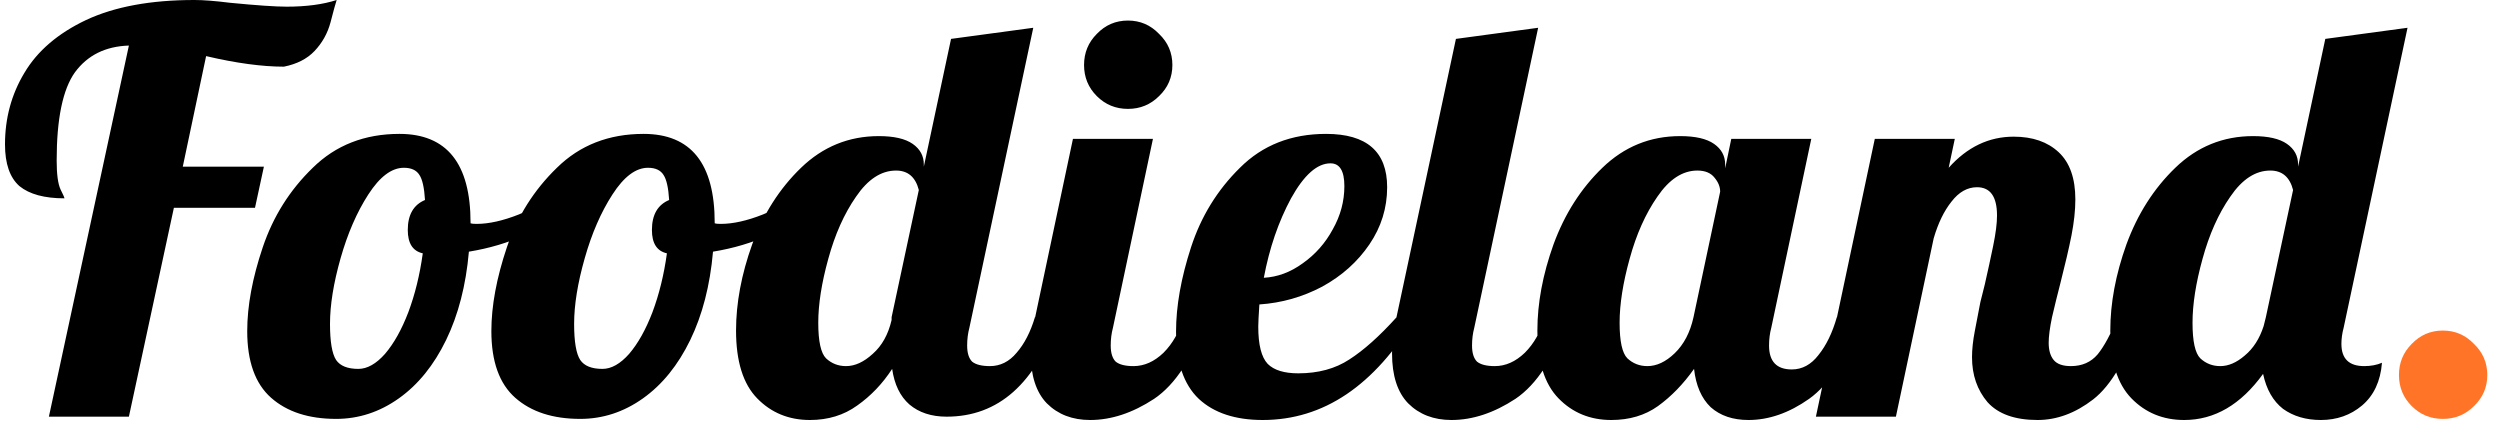 <svg width="108" height="19" viewBox="0 0 108 19" fill="none" xmlns="http://www.w3.org/2000/svg">
<path d="M5.568 1.968C4.56 2 3.784 2.384 3.24 3.12C2.712 3.856 2.448 5.128 2.448 6.936C2.448 7.528 2.504 7.944 2.616 8.184C2.728 8.408 2.784 8.536 2.784 8.568C1.92 8.568 1.272 8.392 0.84 8.04C0.424 7.672 0.216 7.072 0.216 6.24C0.216 5.104 0.496 4.072 1.056 3.144C1.616 2.2 2.504 1.44 3.72 0.864C4.952 0.288 6.512 -1.43051e-06 8.4 -1.43051e-06C8.784 -1.43051e-06 9.296 0.04 9.936 0.12C11.088 0.232 11.904 0.288 12.384 0.288C13.232 0.288 13.952 0.192 14.544 -1.43051e-06C14.496 0.144 14.408 0.464 14.28 0.96C14.152 1.44 13.92 1.856 13.584 2.208C13.264 2.544 12.824 2.768 12.264 2.88C11.32 2.88 10.2 2.728 8.904 2.424L7.896 7.2H11.4L11.016 8.976H7.512L5.568 18H2.112L5.568 1.968ZM14.52 18.096C13.336 18.096 12.4 17.792 11.712 17.184C11.024 16.576 10.68 15.616 10.68 14.304C10.68 13.216 10.904 12.008 11.352 10.68C11.8 9.352 12.52 8.208 13.512 7.248C14.504 6.272 15.752 5.784 17.256 5.784C19.304 5.784 20.328 7.064 20.328 9.624V9.648C20.376 9.664 20.464 9.672 20.592 9.672C21.12 9.672 21.728 9.536 22.416 9.264C23.104 8.976 23.728 8.632 24.288 8.232L24.504 8.88C24.04 9.376 23.432 9.8 22.68 10.152C21.944 10.488 21.136 10.728 20.256 10.872C20.128 12.328 19.8 13.6 19.272 14.688C18.744 15.776 18.064 16.616 17.232 17.208C16.4 17.8 15.496 18.096 14.52 18.096ZM15.48 15.936C15.864 15.936 16.248 15.72 16.632 15.288C17.016 14.84 17.352 14.24 17.64 13.488C17.928 12.72 18.136 11.872 18.264 10.944C17.832 10.848 17.616 10.512 17.616 9.936C17.616 9.28 17.864 8.848 18.36 8.64C18.328 8.112 18.248 7.752 18.12 7.56C17.992 7.352 17.768 7.248 17.448 7.248C16.92 7.248 16.408 7.632 15.912 8.4C15.416 9.168 15.016 10.088 14.712 11.16C14.408 12.232 14.256 13.176 14.256 13.992C14.256 14.76 14.344 15.28 14.52 15.552C14.696 15.808 15.016 15.936 15.48 15.936ZM25.067 18.096C23.883 18.096 22.947 17.792 22.259 17.184C21.57 16.576 21.227 15.616 21.227 14.304C21.227 13.216 21.451 12.008 21.898 10.68C22.346 9.352 23.067 8.208 24.058 7.248C25.05 6.272 26.299 5.784 27.802 5.784C29.851 5.784 30.875 7.064 30.875 9.624V9.648C30.922 9.664 31.011 9.672 31.139 9.672C31.666 9.672 32.275 9.536 32.962 9.264C33.651 8.976 34.275 8.632 34.834 8.232L35.05 8.88C34.587 9.376 33.978 9.8 33.227 10.152C32.49 10.488 31.683 10.728 30.802 10.872C30.674 12.328 30.346 13.6 29.819 14.688C29.291 15.776 28.61 16.616 27.779 17.208C26.947 17.8 26.043 18.096 25.067 18.096ZM26.026 15.936C26.41 15.936 26.794 15.72 27.178 15.288C27.562 14.84 27.898 14.24 28.186 13.488C28.474 12.72 28.683 11.872 28.811 10.944C28.378 10.848 28.163 10.512 28.163 9.936C28.163 9.28 28.41 8.848 28.907 8.64C28.875 8.112 28.794 7.752 28.666 7.56C28.538 7.352 28.314 7.248 27.994 7.248C27.466 7.248 26.954 7.632 26.459 8.4C25.962 9.168 25.562 10.088 25.259 11.16C24.954 12.232 24.802 13.176 24.802 13.992C24.802 14.76 24.89 15.28 25.067 15.552C25.242 15.808 25.562 15.936 26.026 15.936ZM34.989 18.144C34.077 18.144 33.317 17.832 32.709 17.208C32.101 16.584 31.797 15.608 31.797 14.28C31.797 13.096 32.029 11.856 32.493 10.56C32.973 9.248 33.677 8.144 34.605 7.248C35.549 6.336 36.669 5.88 37.965 5.88C38.621 5.88 39.109 5.992 39.429 6.216C39.749 6.44 39.909 6.736 39.909 7.104V7.2L41.085 1.68L44.637 1.2L41.877 14.16C41.813 14.4 41.781 14.656 41.781 14.928C41.781 15.248 41.853 15.48 41.997 15.624C42.157 15.752 42.413 15.816 42.765 15.816C43.213 15.816 43.597 15.624 43.917 15.24C44.253 14.856 44.517 14.344 44.709 13.704H45.717C44.741 16.568 43.133 18 40.893 18C40.237 18 39.701 17.824 39.285 17.472C38.885 17.12 38.637 16.608 38.541 15.936C38.125 16.576 37.621 17.104 37.029 17.52C36.453 17.936 35.773 18.144 34.989 18.144ZM36.549 15.816C36.933 15.816 37.317 15.64 37.701 15.288C38.101 14.936 38.373 14.448 38.517 13.824V13.704L39.693 8.208C39.549 7.648 39.221 7.368 38.709 7.368C38.069 7.368 37.493 7.744 36.981 8.496C36.469 9.232 36.069 10.128 35.781 11.184C35.493 12.224 35.349 13.144 35.349 13.944C35.349 14.744 35.461 15.256 35.685 15.48C35.925 15.704 36.213 15.816 36.549 15.816ZM48.727 4.704C48.199 4.704 47.751 4.52 47.383 4.152C47.015 3.784 46.831 3.336 46.831 2.808C46.831 2.28 47.015 1.832 47.383 1.464C47.751 1.08 48.199 0.888 48.727 0.888C49.255 0.888 49.703 1.08 50.071 1.464C50.455 1.832 50.647 2.28 50.647 2.808C50.647 3.336 50.455 3.784 50.071 4.152C49.703 4.52 49.255 4.704 48.727 4.704ZM47.095 18.144C46.327 18.144 45.703 17.904 45.223 17.424C44.759 16.944 44.527 16.224 44.527 15.264C44.527 14.864 44.591 14.344 44.719 13.704L46.351 6H49.807L48.079 14.16C48.015 14.4 47.983 14.656 47.983 14.928C47.983 15.248 48.055 15.48 48.199 15.624C48.359 15.752 48.615 15.816 48.967 15.816C49.431 15.816 49.863 15.624 50.263 15.24C50.663 14.84 50.951 14.328 51.127 13.704H52.135C51.543 15.432 50.783 16.608 49.855 17.232C48.927 17.84 48.007 18.144 47.095 18.144ZM54.549 18.144C53.365 18.144 52.445 17.84 51.789 17.232C51.133 16.608 50.805 15.64 50.805 14.328C50.805 13.224 51.021 12.008 51.453 10.68C51.885 9.352 52.589 8.208 53.565 7.248C54.541 6.272 55.781 5.784 57.285 5.784C59.045 5.784 59.925 6.552 59.925 8.088C59.925 8.984 59.669 9.808 59.157 10.56C58.645 11.312 57.965 11.92 57.117 12.384C56.269 12.832 55.365 13.088 54.405 13.152C54.373 13.632 54.357 13.952 54.357 14.112C54.357 14.896 54.493 15.432 54.765 15.72C55.037 15.992 55.477 16.128 56.085 16.128C56.949 16.128 57.685 15.928 58.293 15.528C58.917 15.128 59.597 14.52 60.333 13.704H61.149C59.373 16.664 57.173 18.144 54.549 18.144ZM54.597 12C55.189 11.968 55.749 11.76 56.277 11.376C56.821 10.992 57.253 10.504 57.573 9.912C57.909 9.32 58.077 8.696 58.077 8.04C58.077 7.384 57.877 7.056 57.477 7.056C56.901 7.056 56.333 7.56 55.773 8.568C55.229 9.576 54.837 10.72 54.597 12ZM62.704 18.144C61.936 18.144 61.312 17.904 60.832 17.424C60.368 16.944 60.136 16.224 60.136 15.264C60.136 14.864 60.2 14.344 60.328 13.704L62.896 1.68L66.448 1.2L63.688 14.16C63.624 14.4 63.592 14.656 63.592 14.928C63.592 15.248 63.664 15.48 63.808 15.624C63.968 15.752 64.224 15.816 64.576 15.816C65.04 15.816 65.472 15.624 65.872 15.24C66.272 14.84 66.56 14.328 66.736 13.704H67.744C67.152 15.432 66.392 16.608 65.464 17.232C64.536 17.84 63.616 18.144 62.704 18.144ZM69.607 18.144C68.695 18.144 67.935 17.832 67.327 17.208C66.719 16.584 66.415 15.608 66.415 14.28C66.415 13.096 66.647 11.856 67.111 10.56C67.591 9.248 68.295 8.144 69.223 7.248C70.167 6.336 71.287 5.88 72.583 5.88C73.239 5.88 73.727 5.992 74.047 6.216C74.367 6.44 74.527 6.736 74.527 7.104V7.272L74.791 6H78.247L76.519 14.16C76.455 14.4 76.423 14.656 76.423 14.928C76.423 15.616 76.751 15.96 77.407 15.96C77.855 15.96 78.239 15.752 78.559 15.336C78.895 14.92 79.159 14.376 79.351 13.704H80.359C79.767 15.432 79.031 16.608 78.151 17.232C77.287 17.84 76.415 18.144 75.535 18.144C74.863 18.144 74.319 17.96 73.903 17.592C73.503 17.208 73.263 16.656 73.183 15.936C72.719 16.592 72.199 17.128 71.623 17.544C71.063 17.944 70.391 18.144 69.607 18.144ZM71.167 15.816C71.567 15.816 71.959 15.632 72.343 15.264C72.743 14.88 73.015 14.36 73.159 13.704L74.311 8.28C74.311 8.072 74.231 7.872 74.071 7.68C73.911 7.472 73.663 7.368 73.327 7.368C72.687 7.368 72.111 7.744 71.599 8.496C71.087 9.232 70.687 10.128 70.399 11.184C70.111 12.224 69.967 13.144 69.967 13.944C69.967 14.744 70.079 15.256 70.303 15.48C70.543 15.704 70.831 15.816 71.167 15.816ZM88.023 18.144C87.047 18.144 86.327 17.888 85.863 17.376C85.415 16.848 85.191 16.2 85.191 15.432C85.191 15.096 85.231 14.72 85.311 14.304C85.391 13.872 85.471 13.456 85.551 13.056C85.647 12.656 85.711 12.4 85.743 12.288C85.871 11.728 85.991 11.176 86.103 10.632C86.215 10.088 86.271 9.648 86.271 9.312C86.271 8.496 85.983 8.088 85.407 8.088C84.991 8.088 84.623 8.296 84.303 8.712C83.983 9.112 83.727 9.64 83.535 10.296L81.903 18H78.447L80.991 6H84.447L84.183 7.248C84.983 6.352 85.919 5.904 86.991 5.904C87.807 5.904 88.455 6.128 88.935 6.576C89.415 7.024 89.655 7.704 89.655 8.616C89.655 9.08 89.599 9.6 89.487 10.176C89.375 10.736 89.215 11.424 89.007 12.24C88.879 12.736 88.759 13.224 88.647 13.704C88.551 14.168 88.503 14.536 88.503 14.808C88.503 15.128 88.575 15.376 88.719 15.552C88.863 15.728 89.111 15.816 89.463 15.816C89.943 15.816 90.327 15.648 90.615 15.312C90.903 14.96 91.191 14.424 91.479 13.704H92.487C91.895 15.464 91.207 16.648 90.423 17.256C89.655 17.848 88.855 18.144 88.023 18.144ZM94.357 18.144C93.445 18.144 92.685 17.832 92.077 17.208C91.469 16.584 91.165 15.608 91.165 14.28C91.165 13.096 91.397 11.856 91.861 10.56C92.341 9.248 93.045 8.144 93.973 7.248C94.917 6.336 96.037 5.88 97.333 5.88C97.989 5.88 98.477 5.992 98.797 6.216C99.117 6.44 99.277 6.736 99.277 7.104V7.2L100.453 1.68L104.005 1.2L101.245 14.16C101.181 14.4 101.149 14.632 101.149 14.856C101.149 15.496 101.477 15.816 102.133 15.816C102.421 15.816 102.677 15.768 102.901 15.672C102.837 16.472 102.549 17.088 102.037 17.52C101.541 17.936 100.949 18.144 100.261 18.144C99.621 18.144 99.077 17.984 98.629 17.664C98.197 17.328 97.909 16.824 97.765 16.152C96.805 17.48 95.669 18.144 94.357 18.144ZM95.917 15.816C96.269 15.816 96.621 15.664 96.973 15.36C97.341 15.056 97.613 14.632 97.789 14.088L97.885 13.704L99.061 8.208C98.917 7.648 98.589 7.368 98.077 7.368C97.437 7.368 96.861 7.744 96.349 8.496C95.837 9.232 95.437 10.128 95.149 11.184C94.861 12.224 94.717 13.144 94.717 13.944C94.717 14.744 94.829 15.256 95.053 15.48C95.293 15.704 95.581 15.816 95.917 15.816Z" fill="black"/>
<path d="M105.531 18.096C105.003 18.096 104.555 17.912 104.187 17.544C103.819 17.176 103.635 16.728 103.635 16.2C103.635 15.672 103.819 15.224 104.187 14.856C104.555 14.472 105.003 14.28 105.531 14.28C106.059 14.28 106.507 14.472 106.875 14.856C107.259 15.224 107.451 15.672 107.451 16.2C107.451 16.728 107.259 17.176 106.875 17.544C106.507 17.912 106.059 18.096 105.531 18.096Z" fill="#FF7426"/>
</svg>
